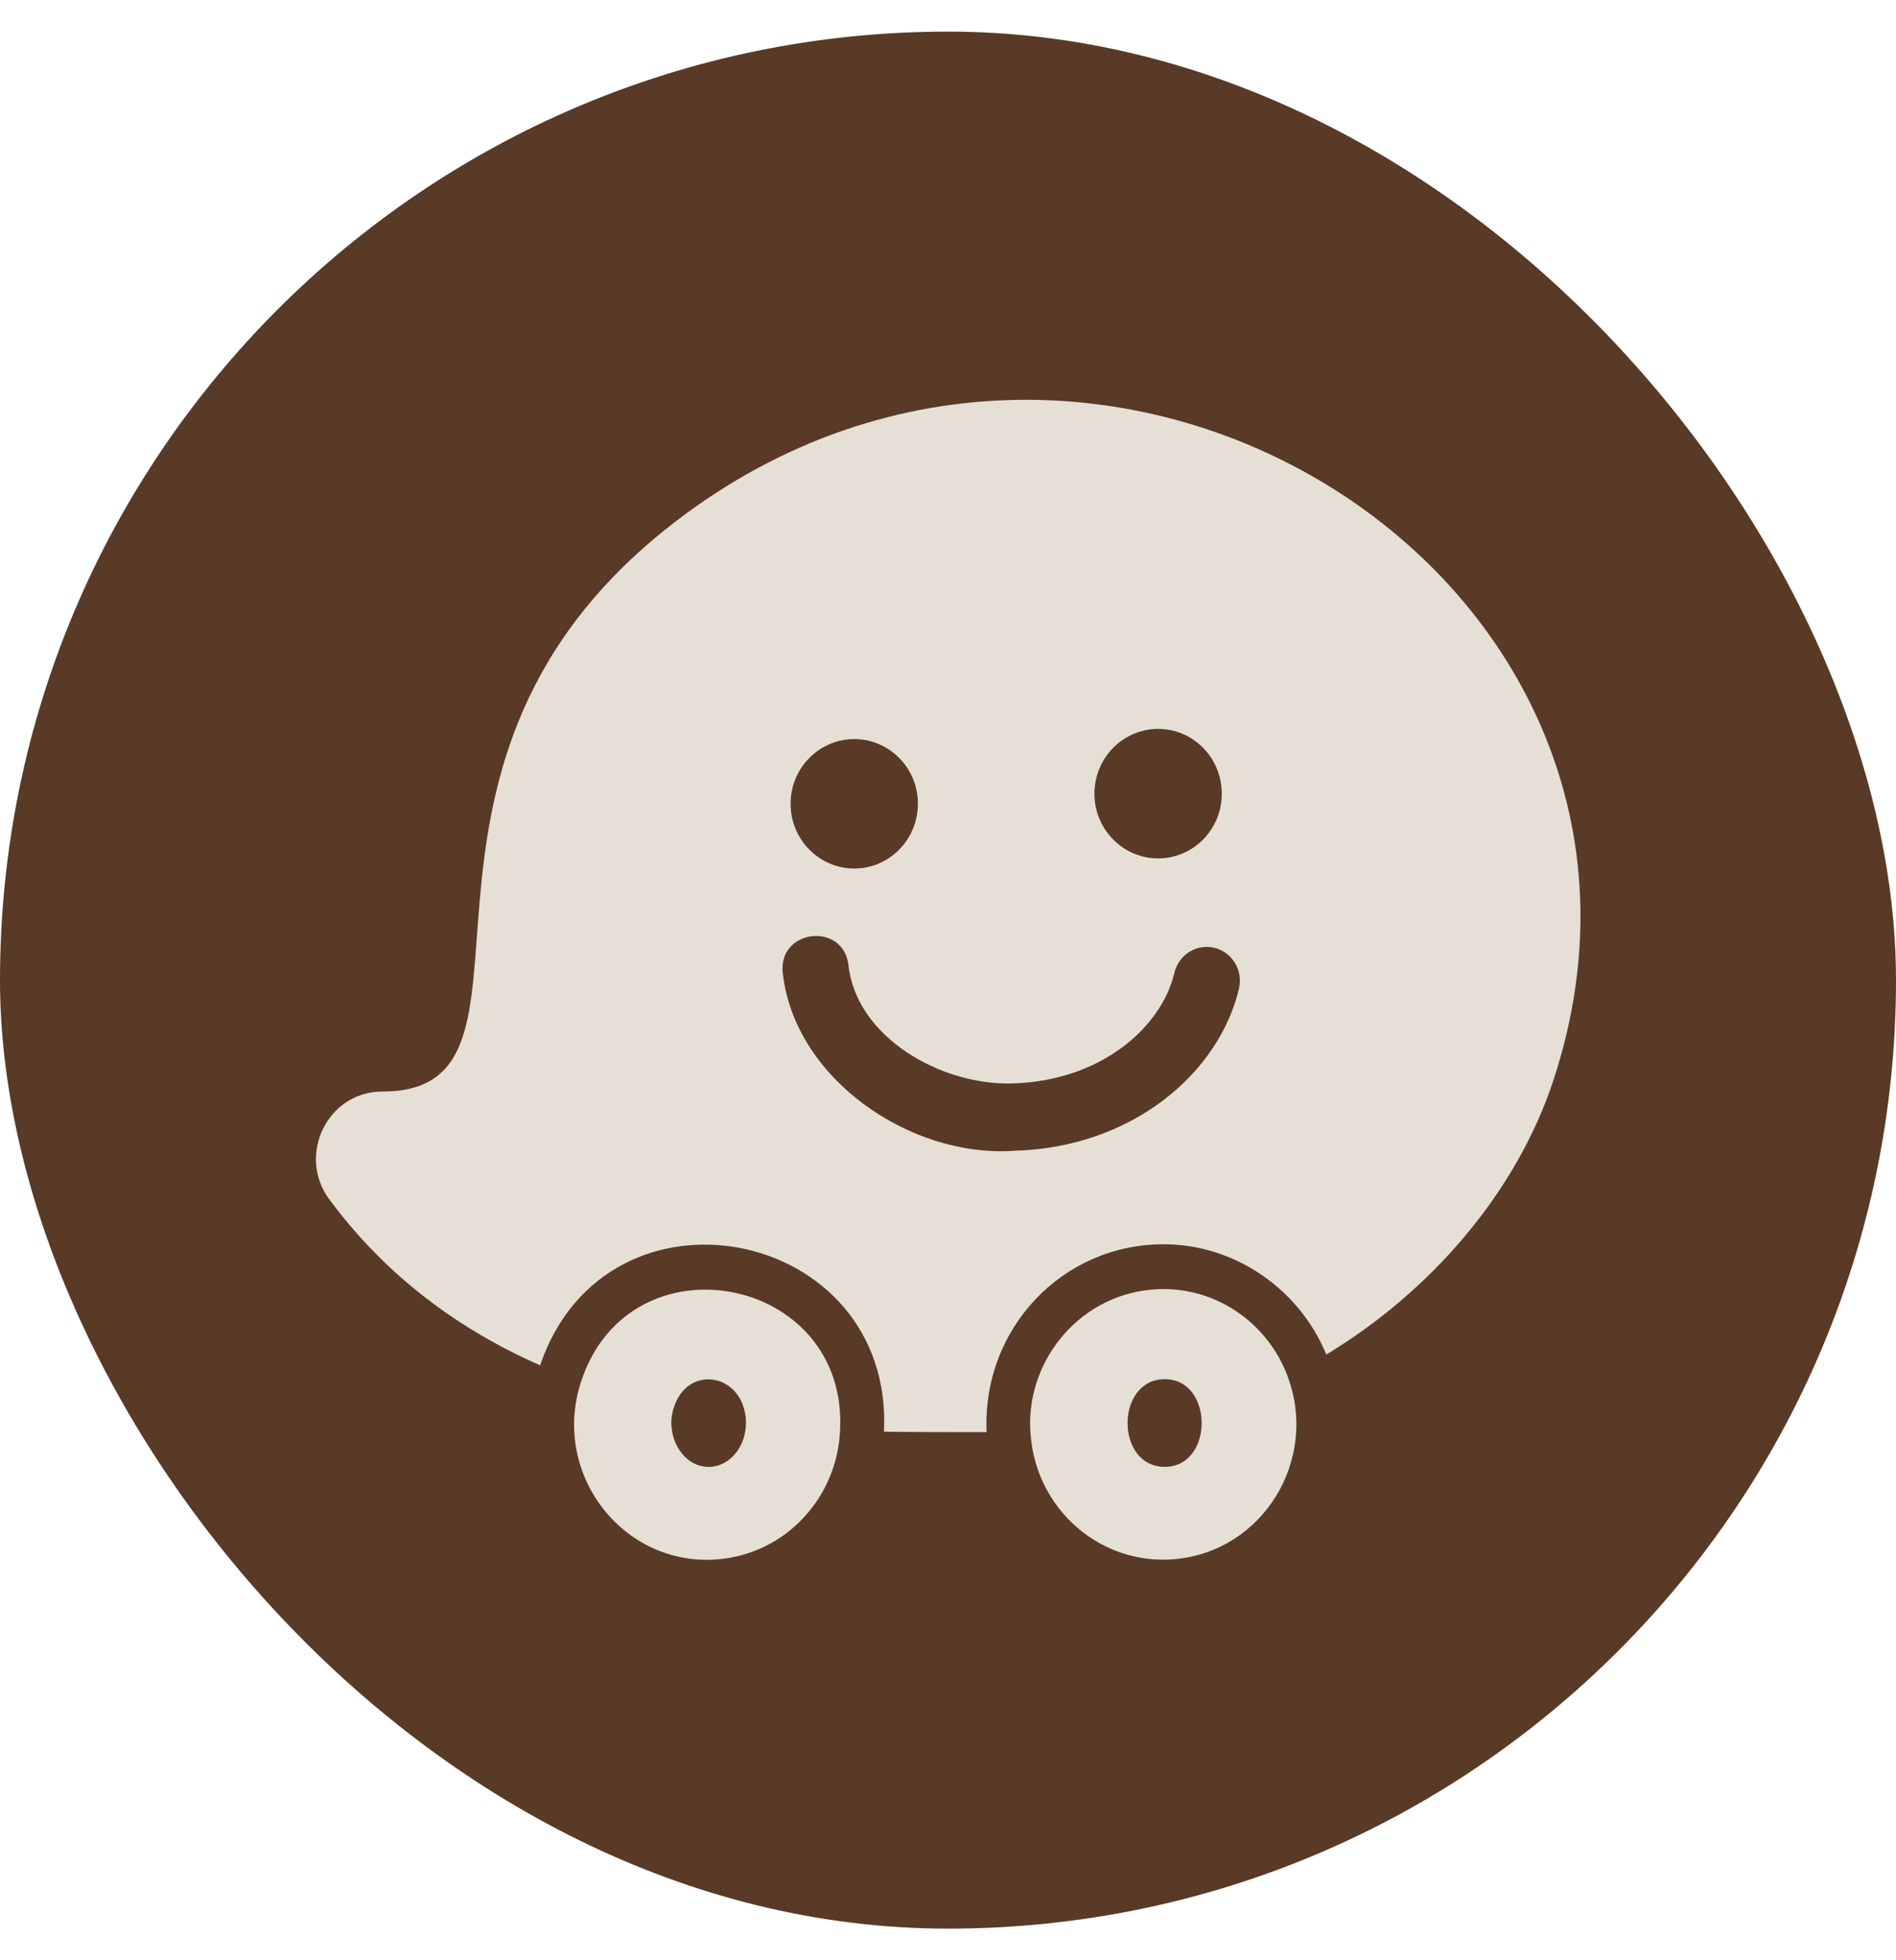 <svg width="30" height="31" viewBox="0 0 30 31" fill="none" xmlns="http://www.w3.org/2000/svg">
<rect y="0.5" width="30" height="30" rx="15" fill="#593A27"/>
<g clip-path="url(#clip0_978_68440)">
<path d="M9.193 21.854C8.717 23.306 9.86 24.791 11.369 24.659C12.44 24.565 13.25 23.675 13.292 22.615C13.418 20.164 9.957 19.503 9.193 21.854ZM11.803 22.503C11.803 22.886 11.538 23.198 11.213 23.198C10.787 23.198 10.523 22.687 10.658 22.272C10.874 21.557 11.774 21.718 11.803 22.475V22.503Z" fill="#E6DFD6"/>
<path d="M20.371 21.759C20.046 20.892 19.182 20.309 18.225 20.394C17.033 20.498 16.198 21.583 16.309 22.71C16.409 23.886 17.428 24.759 18.585 24.657C19.978 24.537 20.874 23.09 20.371 21.759ZM18.43 23.197C17.643 23.197 17.647 21.811 18.43 21.811C19.208 21.811 19.209 23.197 18.43 23.197Z" fill="#E6DFD6"/>
<path d="M10.514 8.385C5.722 12.238 8.992 17.262 6.049 17.262C5.182 17.262 4.693 18.269 5.211 18.968C6.134 20.214 7.299 21.042 8.546 21.592C9.598 18.497 14.143 19.393 13.987 22.641C14.283 22.648 15.314 22.649 15.611 22.648C15.538 21.013 16.808 19.677 18.41 19.677C19.531 19.677 20.553 20.375 20.986 21.421C22.592 20.453 23.992 18.895 24.59 17.051C27.158 9.144 17.306 2.934 10.514 8.385ZM18.325 11.527C18.883 11.527 19.332 11.986 19.332 12.553C19.332 13.117 18.882 13.575 18.325 13.575C17.77 13.575 17.317 13.117 17.317 12.553C17.317 11.985 17.77 11.527 18.325 11.527ZM13.517 11.688C14.072 11.688 14.524 12.146 14.524 12.71C14.524 13.277 14.072 13.735 13.517 13.735C12.962 13.735 12.509 13.277 12.509 12.71C12.509 12.146 12.962 11.688 13.517 11.688ZM19.605 15.631C19.296 16.951 17.938 18.148 16.041 18.199C14.401 18.31 12.573 17.059 12.386 15.392C12.303 14.692 13.348 14.57 13.426 15.269C13.553 16.405 14.888 17.165 16.012 17.134C17.442 17.097 18.387 16.225 18.582 15.385C18.65 15.099 18.931 14.922 19.214 14.988C19.496 15.057 19.67 15.342 19.605 15.631Z" fill="#E6DFD6"/>
</g>
<defs>
<clipPath id="clip0_978_68440">
<rect width="20" height="20" fill="white" transform="translate(5 5.5)"/>
</clipPath>
</defs>
</svg>
